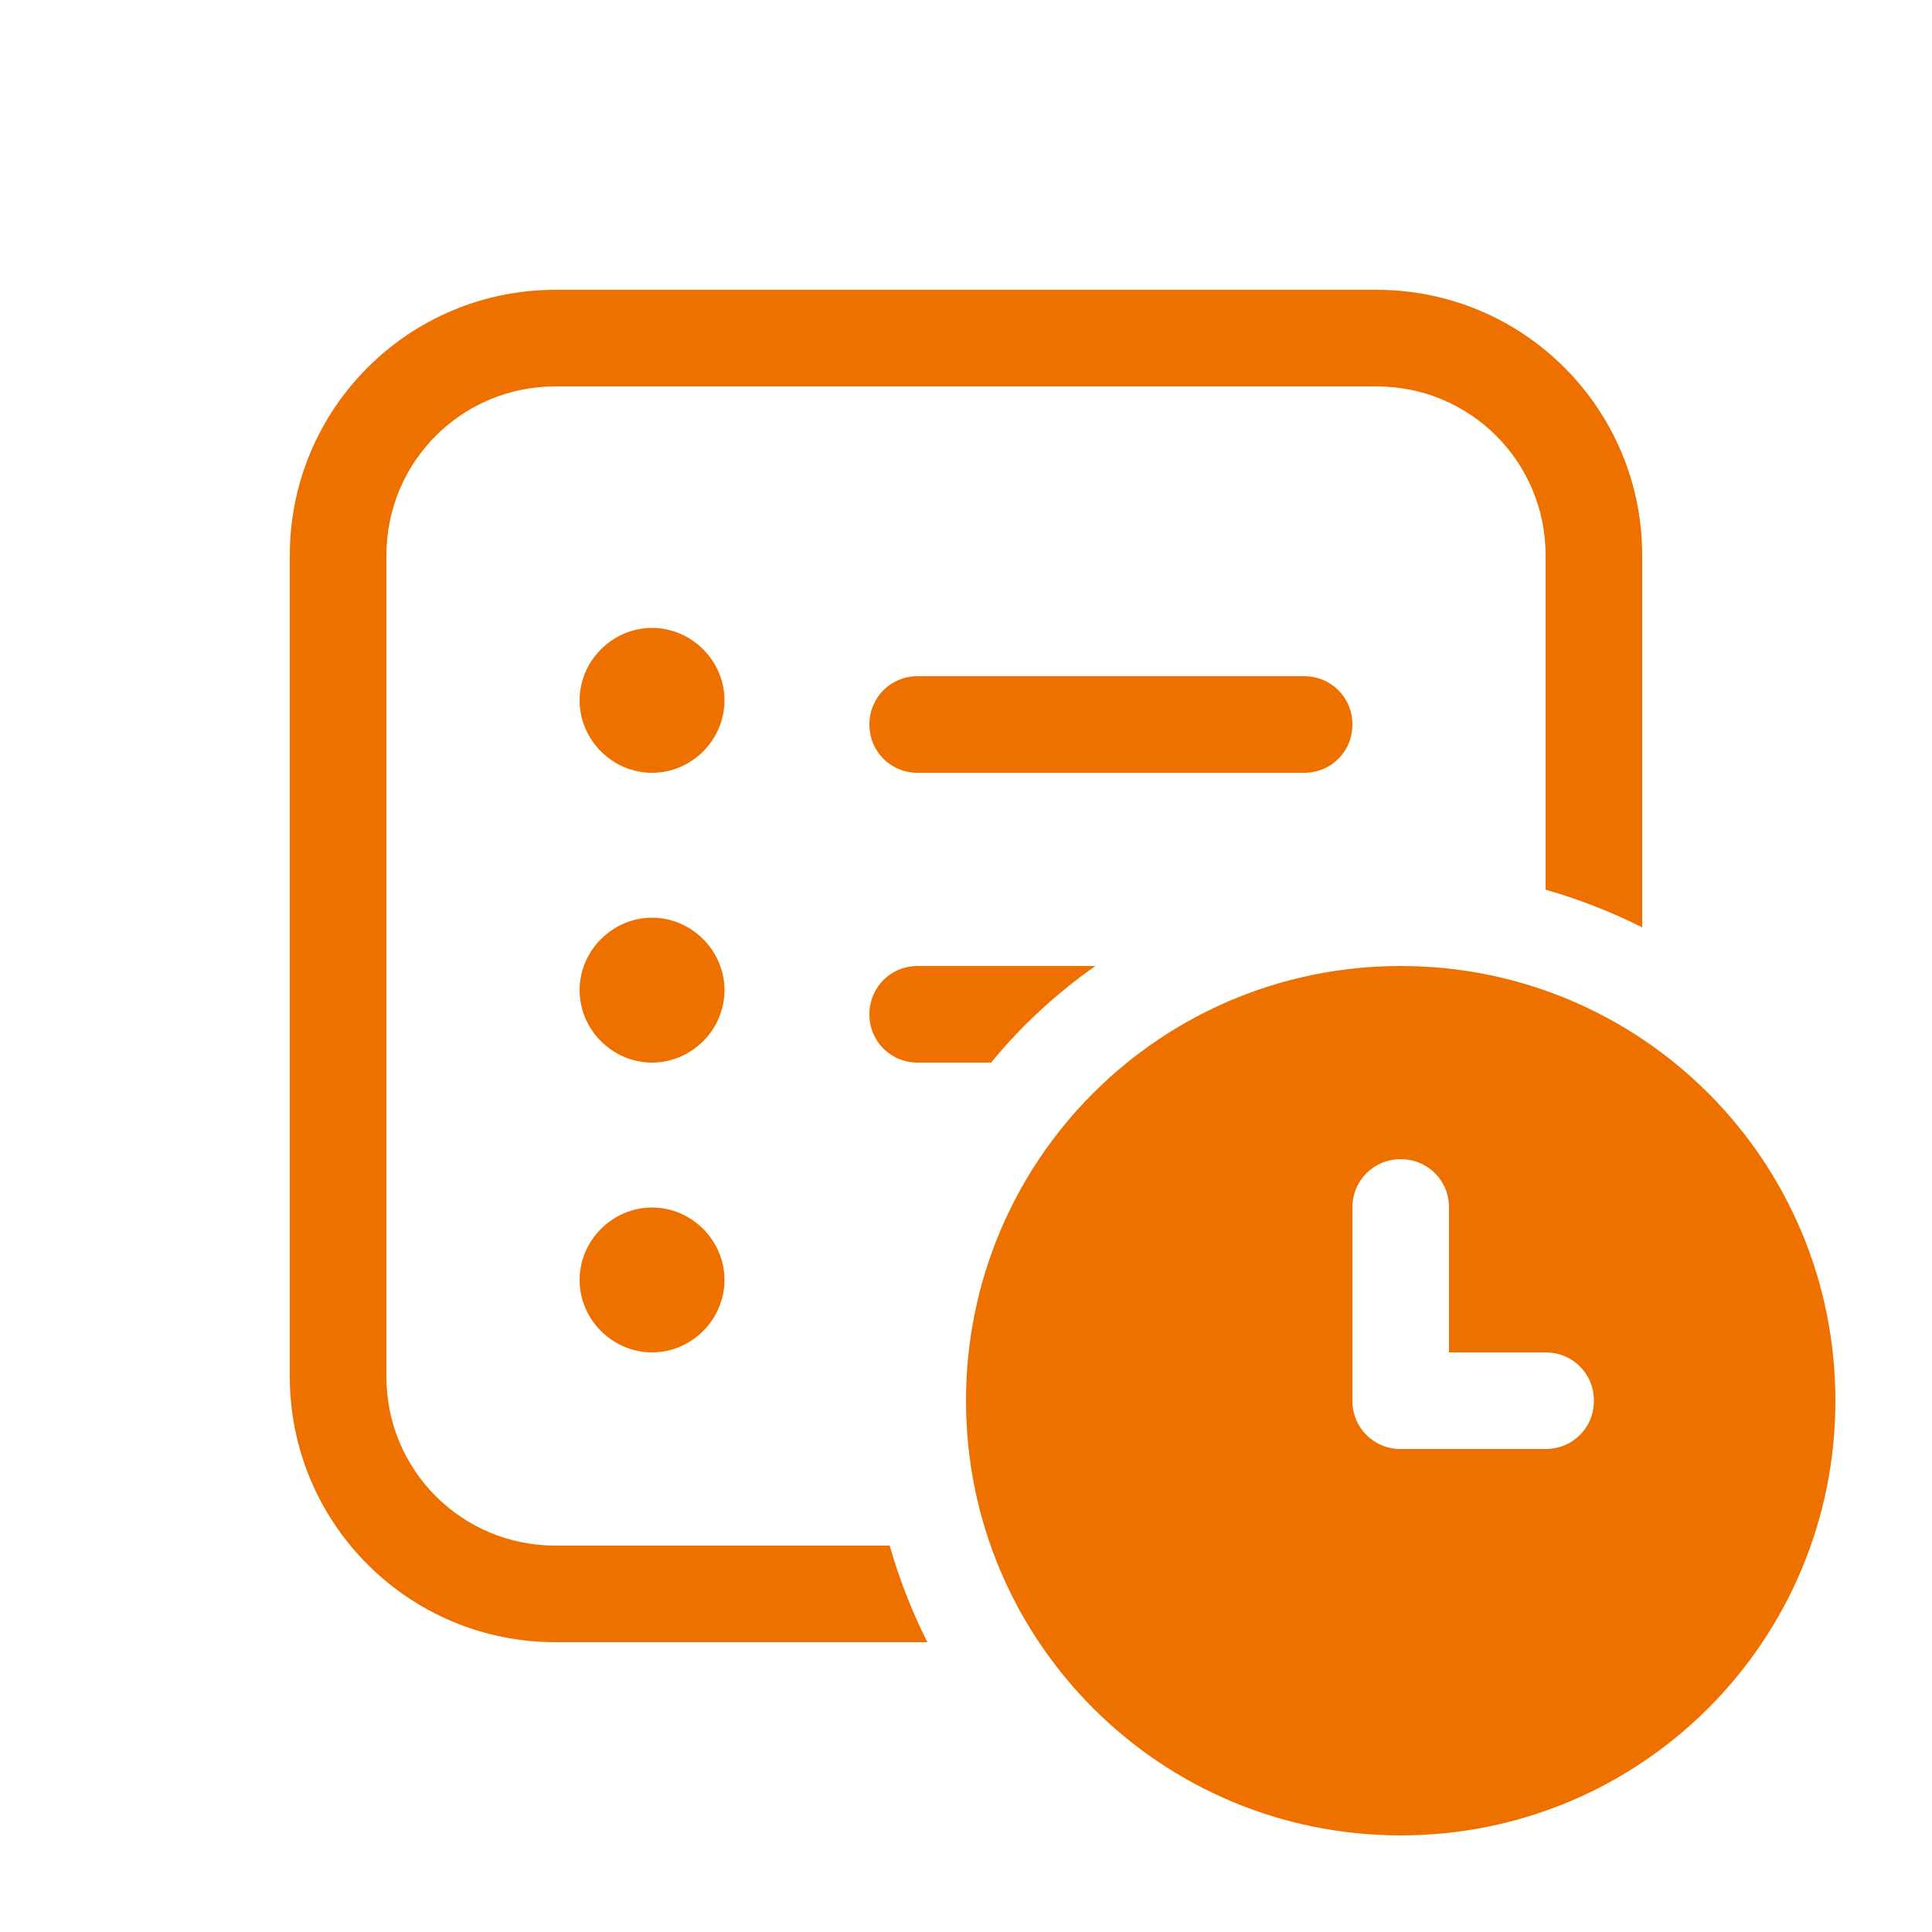 <?xml version="1.0" encoding="UTF-8"?>
<svg id="Layer_1" data-name="Layer 1" xmlns="http://www.w3.org/2000/svg" viewBox="0 0 20 20">
  <defs>
    <style>
      .cls-1 {
        fill: #ee7100;
      }
    </style>
  </defs>
  <path class="cls-1" d="M5.75,3h8.5c1.52,0,2.75,1.23,2.75,2.75v3.85c-.32-.16-.65-.29-1-.39v-3.46c0-.97-.78-1.75-1.75-1.75H5.75c-.97,0-1.75.78-1.75,1.75v8.5c0,.97.78,1.75,1.75,1.75h3.46c.1.35.23.68.39,1h-3.85c-1.52,0-2.75-1.23-2.75-2.75V5.75c0-1.52,1.23-2.75,2.75-2.75ZM9.5,10h1.84c-.4.28-.77.62-1.08,1h-.76c-.28,0-.5-.22-.5-.5s.22-.5.5-.5ZM6.75,8c.41,0,.75-.34.75-.75s-.34-.75-.75-.75-.75.34-.75.75.34.75.75.75ZM7.5,10.25c0,.41-.34.75-.75.75s-.75-.34-.75-.75.34-.75.75-.75.75.34.75.75ZM7.5,13.25c0,.41-.34.75-.75.75s-.75-.34-.75-.75.34-.75.75-.75.75.34.75.75ZM9,7.5c0-.28.22-.5.5-.5h4c.28,0,.5.22.5.5s-.22.5-.5.5h-4c-.28,0-.5-.22-.5-.5ZM19,14.5c0,2.49-2.01,4.5-4.5,4.5s-4.5-2.01-4.5-4.5,2.01-4.5,4.5-4.5,4.5,2.01,4.5,4.5ZM14.5,12c-.28,0-.5.22-.5.5v2c0,.28.22.5.5.5h1.5c.28,0,.5-.22.5-.5s-.22-.5-.5-.5h-1v-1.5c0-.28-.22-.5-.5-.5Z"/>
</svg>